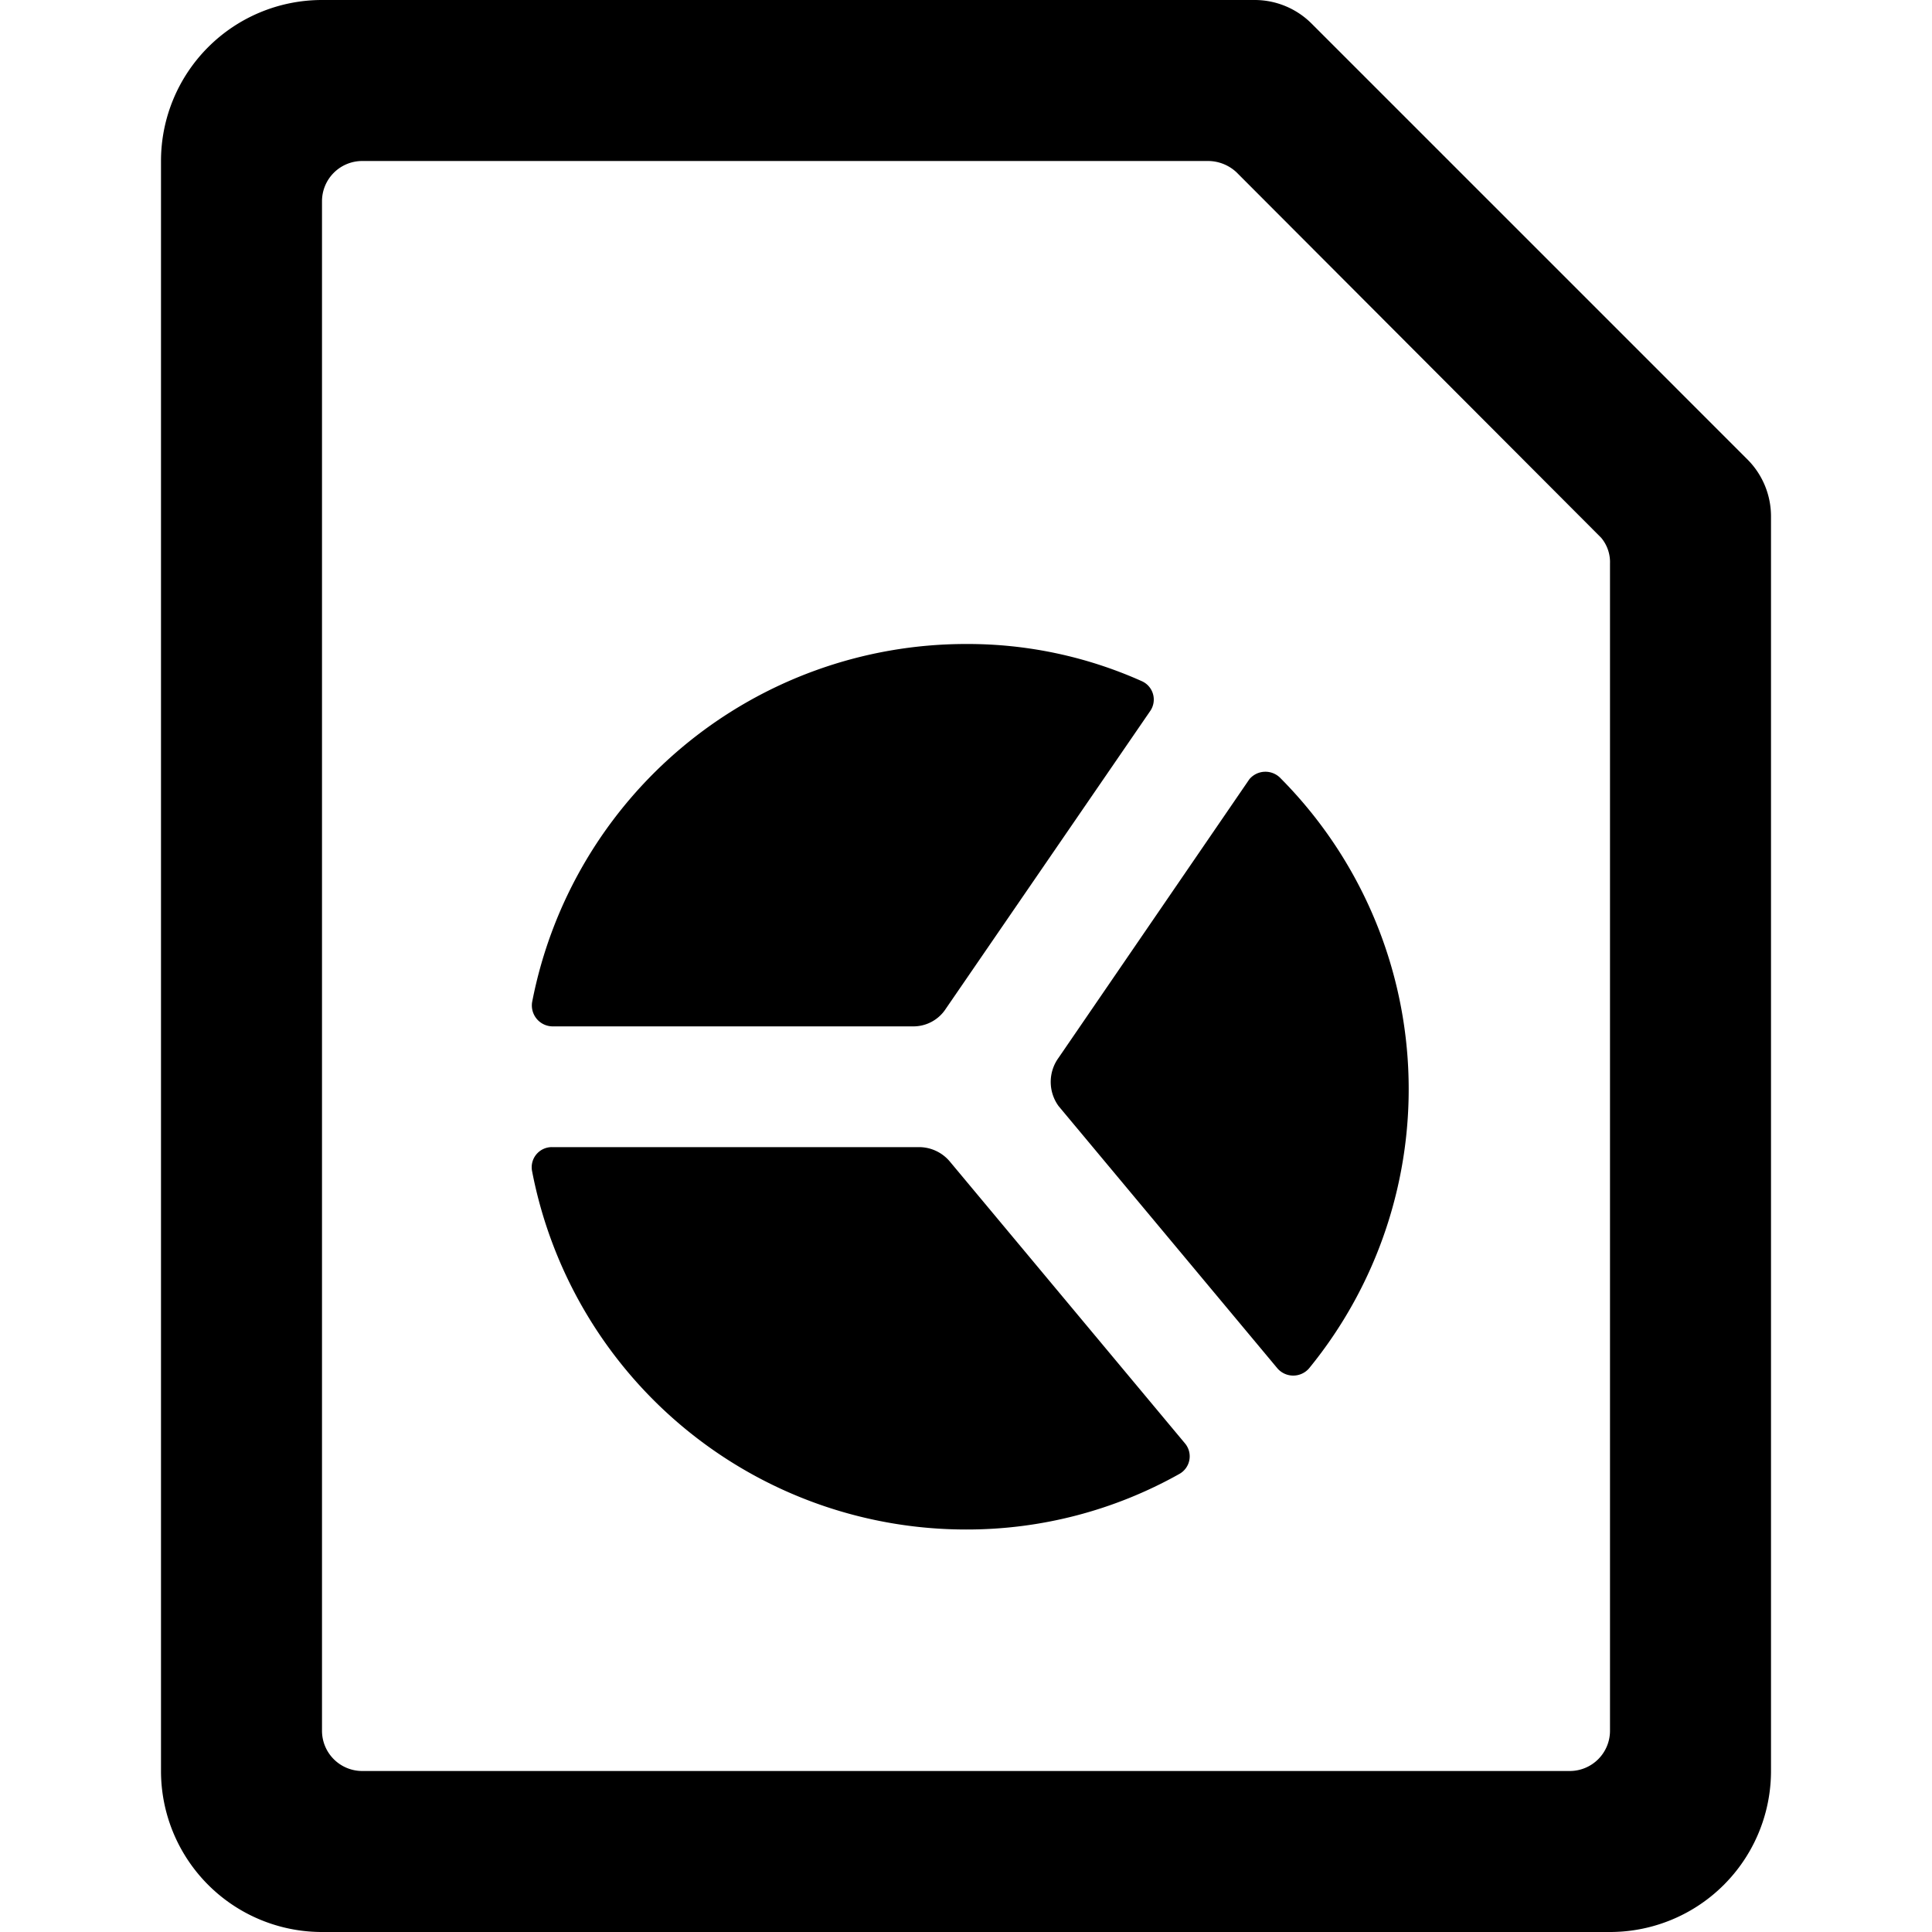 <svg xmlns="http://www.w3.org/2000/svg" viewBox="0 0 24 24"><g><path d="m15.52 9.68 -2.37 3.46a0.51 0.51 0 0 0 0 0.6L15.87 17a0.26 0.26 0 0 0 0.39 0 5.48 5.48 0 0 0 -0.35 -7.33 0.26 0.26 0 0 0 -0.39 0.01Z" fill="#000000" stroke-width="1"></path><path d="M11.8 14.43a0.5 0.5 0 0 0 -0.39 -0.18H6.86a0.25 0.25 0 0 0 -0.25 0.3A5.49 5.49 0 0 0 12 19a5.39 5.39 0 0 0 2.65 -0.69 0.25 0.25 0 0 0 0.07 -0.38Z" fill="#000000" stroke-width="1"></path><path d="M6.86 12.75h4.48a0.48 0.48 0 0 0 0.41 -0.22l2.54 -3.7a0.25 0.25 0 0 0 -0.11 -0.37A5.29 5.29 0 0 0 12 8a5.49 5.49 0 0 0 -5.39 4.45 0.26 0.26 0 0 0 0.25 0.3Z" fill="#000000" stroke-width="1"></path><path d="M21.71 5.71 16.29 0.29a1 1 0 0 0 -0.7 -0.29H4a2 2 0 0 0 -2 2v20a2 2 0 0 0 2 2h16a2 2 0 0 0 2 -2V6.41a1 1 0 0 0 -0.29 -0.7ZM20 21.5a0.5 0.5 0 0 1 -0.5 0.5h-15a0.5 0.5 0 0 1 -0.5 -0.5v-19a0.5 0.5 0 0 1 0.5 -0.5H15a0.52 0.52 0 0 1 0.36 0.14l4.53 4.54A0.47 0.47 0 0 1 20 7Z" fill="#000000" stroke-width="1"></path></g></svg>
